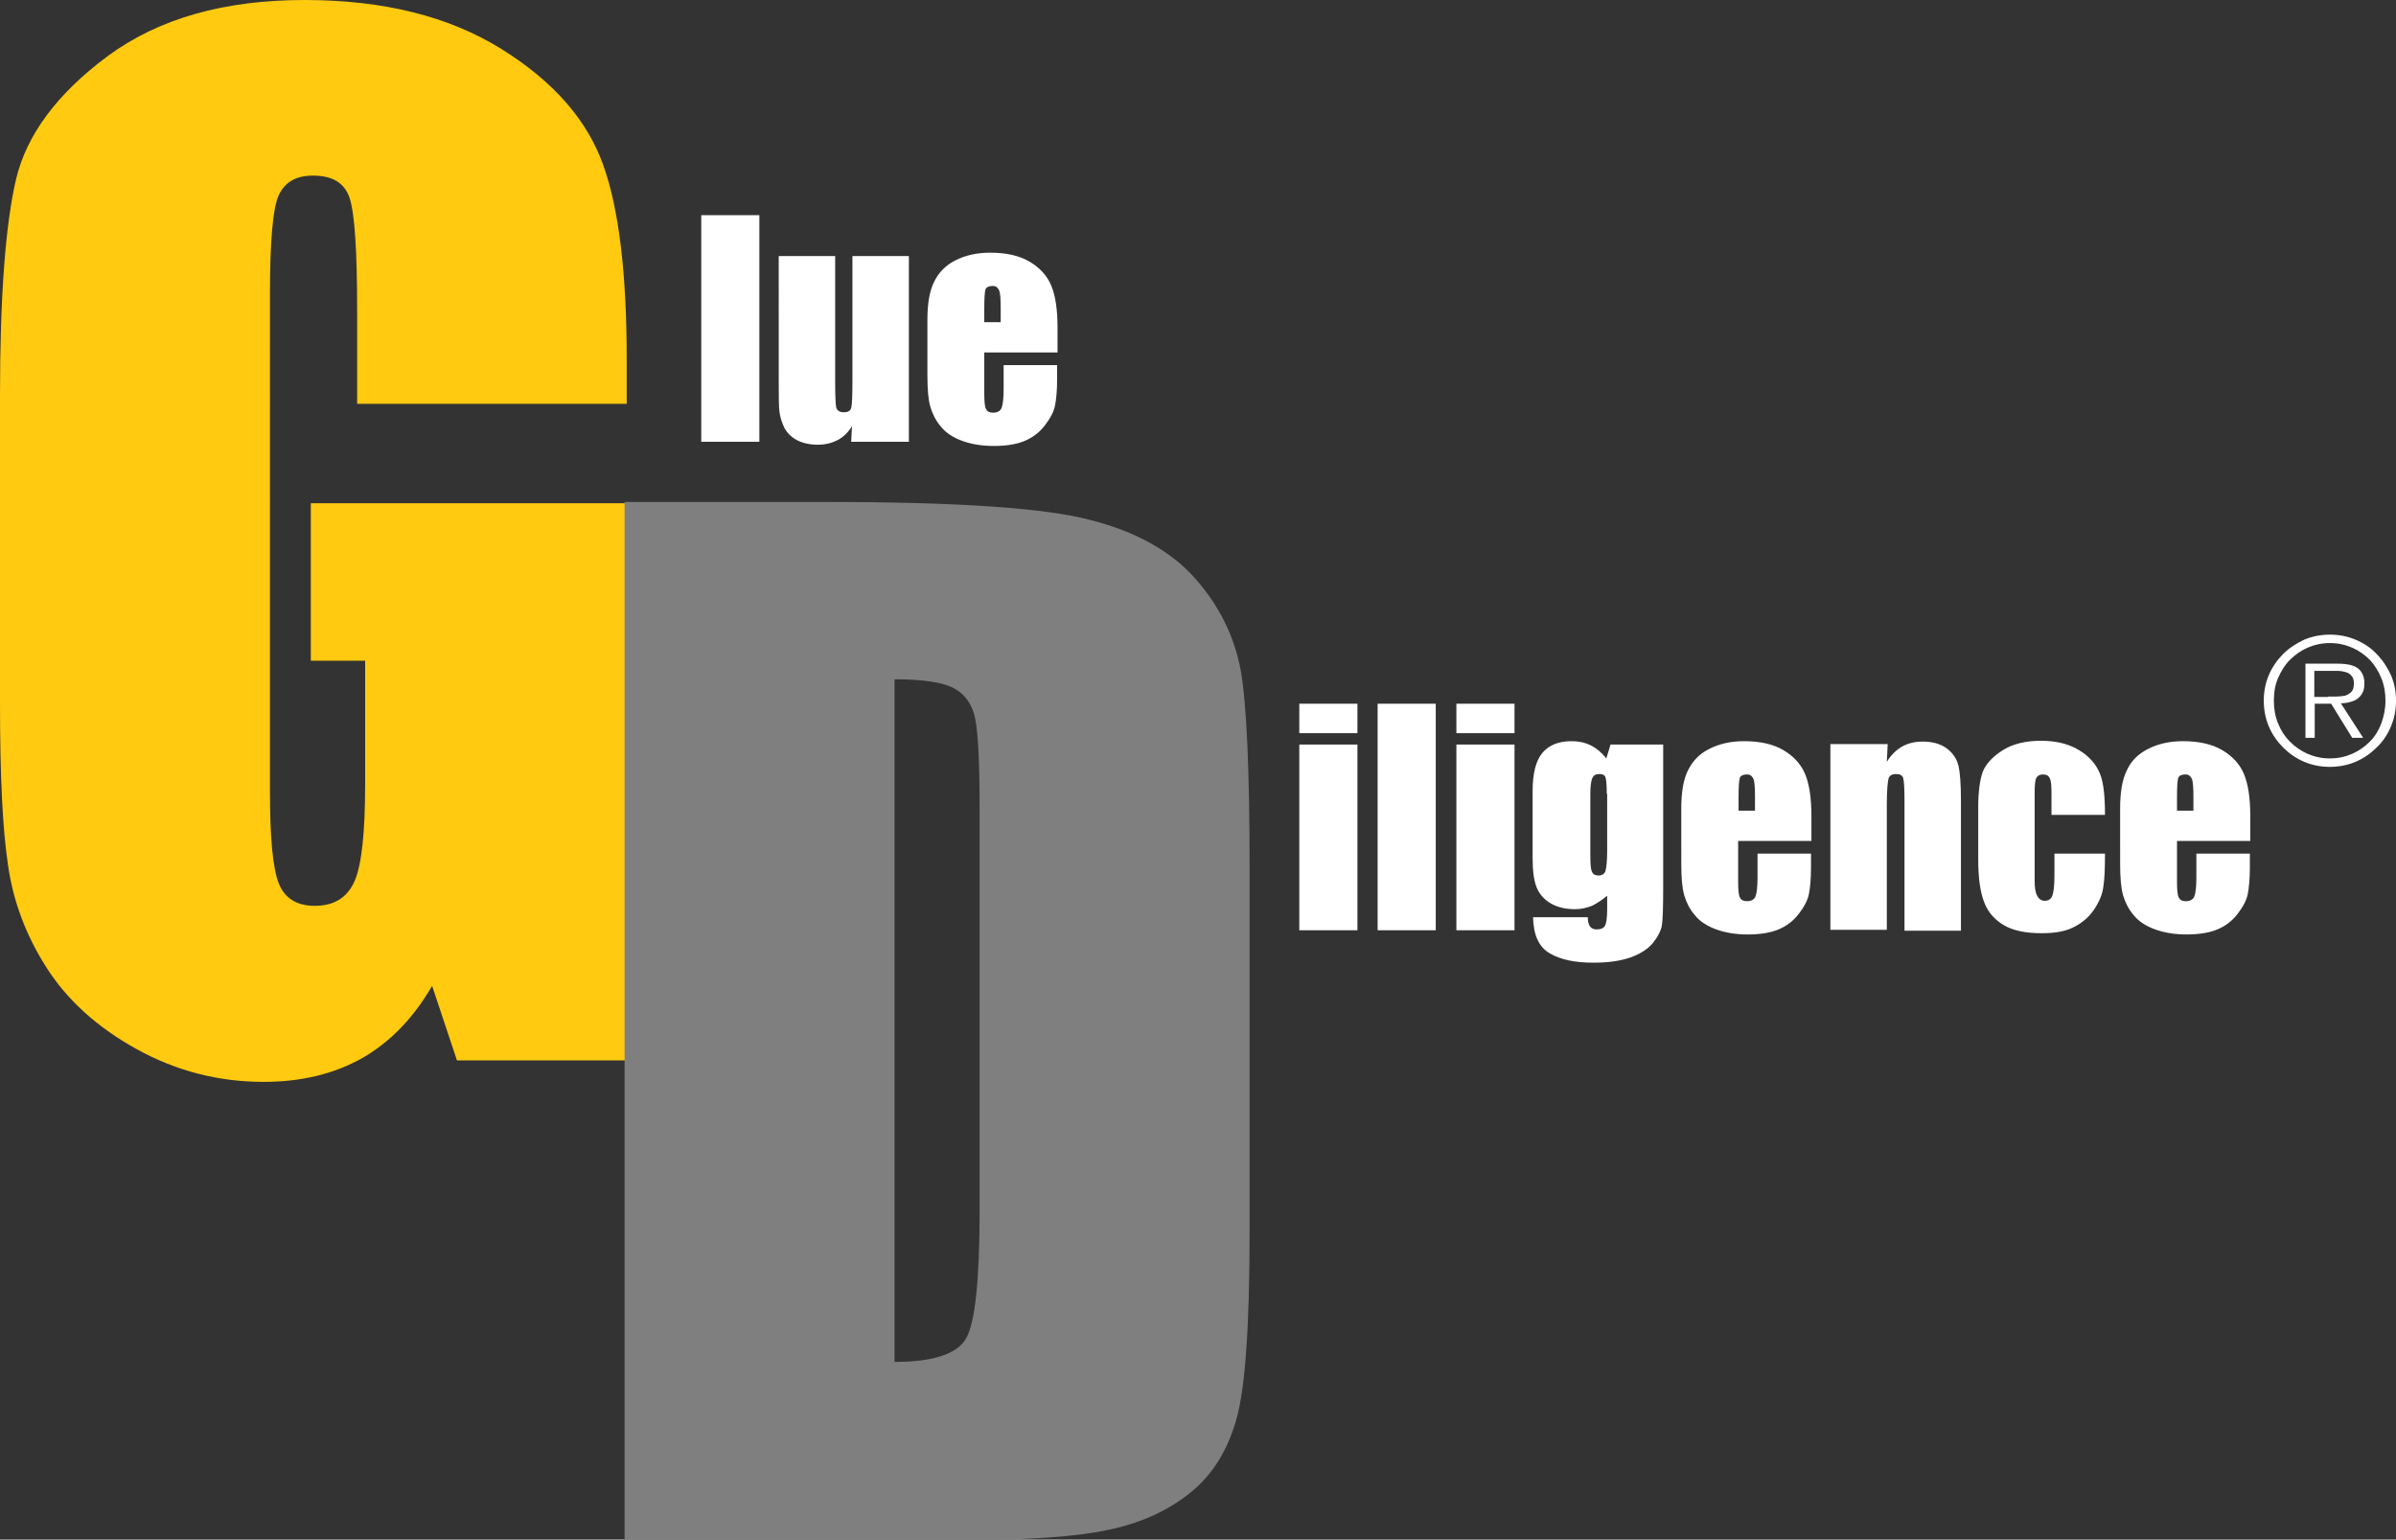<svg xmlns="http://www.w3.org/2000/svg" width="568.9" height="365.6"><rect width="100%" height="100%" fill="#333333" stroke="none"/><path d="M148.9 95.9H84.8V73.5c0-14.1-.6-22.9-1.8-26.5-1.2-3.6-4.1-5.3-8.7-5.3-4 0-6.6 1.5-8.1 4.6-1.4 3-2.1 10.9-2.1 23.4V188c0 11.1.7 18.3 2.1 21.8 1.4 3.5 4.3 5.3 8.5 5.3 4.7 0 7.8-2 9.5-5.9s2.5-11.7 2.5-23.1v-29.2H73.8v-37.4h75v132.3h-40.3l-5.9-17.7c-4.4 7.6-9.9 13.3-16.5 17.1-6.7 3.8-14.5 5.7-23.5 5.7-10.8 0-20.8-2.6-30.2-7.8-9.4-5.2-16.5-11.7-21.4-19.4-4.9-7.7-7.9-15.8-9.1-24.3C.6 196.8 0 184.1 0 167.1V93.9c0-23.5 1.3-40.6 3.8-51.3C6.3 32 13.6 22.2 25.6 13.3 37.7 4.4 53.2 0 72.3 0c18.8 0 34.3 3.9 46.7 11.6 12.4 7.7 20.4 16.9 24.2 27.5 3.8 10.6 5.6 26 5.6 46.2v10.6z" fill="#ffca0f"/><path d="M148.3 119.2h47.9c31 0 51.9 1.4 62.8 4.3 10.9 2.8 19.2 7.5 24.9 14 5.7 6.5 9.2 13.7 10.7 21.7 1.4 8 2.1 23.6 2.1 47v86.3c0 22.1-1 36.9-3.1 44.4s-5.7 13.3-10.9 17.5c-5.2 4.2-11.6 7.2-19.2 8.8-7.6 1.7-19.1 2.5-34.4 2.5h-80.8V119.2zm64.1 42.1v162.1c9.2 0 14.9-1.9 17-5.6 2.1-3.7 3.2-13.8 3.2-30.2v-95.7c0-11.2-.4-18.3-1.1-21.5-.7-3.1-2.3-5.5-4.9-6.9-2.4-1.4-7.2-2.2-14.2-2.2z" fill="#7f7f7f"/><path d="M180.3 51.1v53.8h-13.8V51.1h13.8zm35.5 9.7v44.1h-13.7l.2-3.7c-.9 1.5-2.1 2.6-3.4 3.3-1.4.7-2.9 1.1-4.7 1.1-2 0-3.7-.4-5-1.1-1.3-.7-2.3-1.7-2.9-2.8-.6-1.2-1-2.4-1.2-3.7-.2-1.3-.2-3.8-.2-7.6V60.8h13.4v30c0 3.4.1 5.5.3 6.1.2.6.8 1 1.7 1 1 0 1.6-.3 1.8-1 .2-.7.3-2.8.3-6.4V60.8h13.4zm35.3 22.9h-17.4v9.5c0 2 .1 3.3.4 3.9.3.6.8.9 1.7.9 1 0 1.7-.4 2-1.1s.5-2.2.5-4.4v-5.8H251V90c0 2.7-.2 4.8-.5 6.3s-1.1 3-2.4 4.7c-1.3 1.7-2.9 2.9-4.8 3.7-1.9.8-4.4 1.2-7.3 1.2-2.8 0-5.3-.4-7.5-1.2-2.2-.8-3.9-1.9-5.1-3.4-1.2-1.4-2-3-2.5-4.7-.5-1.7-.7-4.2-.7-7.5V76c0-3.9.5-6.9 1.6-9.1s2.7-3.9 5.1-5.1c2.4-1.2 5.1-1.8 8.2-1.8 3.8 0 6.9.7 9.3 2.1 2.4 1.4 4.2 3.3 5.2 5.7 1 2.4 1.5 5.7 1.5 10v5.9zm-13.5-7.2v-3.2c0-2.3-.1-3.8-.4-4.4s-.7-1-1.5-1c-.9 0-1.5.3-1.7.8-.2.6-.3 2.1-.3 4.6v3.2h3.9zm84.7 90.6v7h-13.8v-7h13.8zm0 9.7v44.1h-13.8v-44.1h13.8zm18.6-9.7v53.8h-13.8v-53.8h13.8zm18.7 0v7h-13.8v-7h13.8zm0 9.7v44.1h-13.8v-44.1h13.8zm35.3 0v34c0 4.6-.1 7.6-.3 8.9-.2 1.3-1 2.8-2.2 4.3-1.3 1.5-3.1 2.6-5.4 3.4-2.3.8-5.2 1.2-8.7 1.2-4.3 0-7.7-.7-10.3-2.2s-3.9-4.3-4-8.6h13c0 2 .7 2.9 2.1 2.9 1 0 1.7-.3 2-.9.3-.6.5-1.9.5-3.8v-3.3c-1.2 1-2.4 1.8-3.6 2.4-1.3.5-2.6.8-4 .8-2.4 0-4.4-.5-6-1.5-1.6-1-2.6-2.3-3.2-3.8-.6-1.6-.9-3.8-.9-6.8v-16c0-4.2.8-7.2 2.3-9 1.5-1.8 3.8-2.8 6.9-2.8 1.7 0 3.2.3 4.6 1 1.4.7 2.6 1.7 3.7 3.1l1-3.3h12.5zm-13.4 11.7c0-2-.1-3.3-.3-3.9-.2-.6-.7-.8-1.5-.8s-1.3.3-1.6.9-.5 1.9-.5 3.7v14.8c0 2 .1 3.3.4 3.8.2.6.8.9 1.5.9.9 0 1.5-.4 1.7-1.1s.4-2.3.4-4.8v-13.5zm48.6 11.2h-17.4v9.5c0 2 .1 3.3.4 3.9.3.6.8.9 1.7.9 1 0 1.7-.4 2-1.1s.5-2.2.5-4.4v-5.8H430v3.3c0 2.7-.2 4.8-.5 6.3s-1.1 3-2.4 4.7c-1.3 1.7-2.9 2.9-4.8 3.7-1.9.8-4.4 1.2-7.3 1.2-2.8 0-5.3-.4-7.5-1.2-2.2-.8-3.9-1.9-5.1-3.4-1.2-1.4-2-3-2.5-4.7-.5-1.7-.7-4.2-.7-7.5V192c0-3.9.5-6.9 1.6-9.1s2.7-3.9 5.1-5.1 5.1-1.8 8.2-1.8c3.8 0 6.9.7 9.3 2.1 2.4 1.4 4.2 3.3 5.2 5.7 1 2.4 1.5 5.7 1.5 10v5.9zm-13.4-7.2v-3.2c0-2.3-.1-3.8-.4-4.4s-.7-1-1.5-1c-.9 0-1.5.3-1.7.8-.2.6-.3 2.1-.3 4.6v3.2h3.9zm31.5-15.7l-.2 4.1c1-1.6 2.2-2.8 3.6-3.6 1.4-.8 3-1.2 4.9-1.2 2.3 0 4.2.5 5.7 1.6s2.4 2.5 2.8 4.1c.4 1.7.6 4.4.6 8.3V221h-13.4v-30.6c0-3-.1-4.9-.3-5.6-.2-.7-.8-1-1.7-1-1 0-1.6.4-1.8 1.1-.2.8-.4 2.8-.4 6.1v29.8h-13.4v-44.1h13.6zm51.6 16.7h-12.7v-5.1c0-1.8-.1-3-.4-3.6s-.8-.9-1.6-.9-1.3.3-1.6.8c-.3.6-.4 1.8-.4 3.7v20.8c0 1.6.2 2.8.6 3.5.4.8 1 1.2 1.8 1.2.9 0 1.5-.4 1.8-1.2.3-.8.5-2.4.5-4.7v-5.3h12c0 3.5-.1 6.2-.4 7.9-.2 1.8-1 3.6-2.2 5.4-1.3 1.9-2.9 3.2-4.9 4.2s-4.5 1.4-7.5 1.4c-3.8 0-6.8-.6-9-1.9-2.2-1.3-3.8-3.1-4.7-5.5-.9-2.3-1.4-5.7-1.4-10v-12.5c0-3.7.4-6.6 1.1-8.5.8-1.9 2.4-3.6 4.8-5.1s5.5-2.2 9-2.2 6.5.7 9 2.2c2.5 1.5 4.1 3.4 5 5.6s1.2 5.6 1.2 9.8zm34.5 6.2h-17.4v9.5c0 2 .1 3.3.4 3.9.3.6.8.9 1.7.9 1 0 1.7-.4 2-1.1s.5-2.2.5-4.4v-5.8h12.7v3.3c0 2.7-.2 4.8-.5 6.3s-1.1 3-2.4 4.7c-1.3 1.7-2.9 2.9-4.8 3.7-1.9.8-4.4 1.2-7.3 1.2-2.8 0-5.3-.4-7.5-1.2-2.2-.8-3.9-1.9-5.1-3.4-1.2-1.4-2-3-2.5-4.7-.5-1.7-.7-4.2-.7-7.5V192c0-3.9.5-6.9 1.6-9.1 1-2.2 2.7-3.9 5.1-5.1 2.4-1.2 5.1-1.8 8.2-1.8 3.8 0 6.9.7 9.3 2.1 2.4 1.4 4.2 3.3 5.2 5.7 1 2.4 1.5 5.7 1.5 10v5.9zm-13.5-7.2v-3.2c0-2.3-.1-3.8-.4-4.4s-.7-1-1.5-1c-.9 0-1.5.3-1.7.8-.2.6-.3 2.1-.3 4.6v3.2h3.9zm32.4-10.4c-2.2 0-4.2-.4-6.1-1.2-1.9-.8-3.6-2-5-3.4s-2.6-3.1-3.4-5-1.2-4-1.2-6.1c0-2.2.4-4.2 1.2-6.1.8-1.9 2-3.6 3.4-5s3.1-2.5 5-3.4c1.9-.8 4-1.2 6.1-1.2 2.2 0 4.2.4 6.1 1.2 1.9.8 3.6 1.9 5 3.4 1.4 1.4 2.5 3.1 3.4 5 .8 1.9 1.2 3.9 1.2 6.1 0 2.2-.4 4.2-1.2 6.1-.8 1.9-1.9 3.6-3.4 5-1.4 1.4-3.1 2.6-5 3.4-1.9.8-3.9 1.2-6.1 1.2zm0-2c1.9 0 3.7-.4 5.3-1.1 1.6-.7 3-1.7 4.2-2.9 1.2-1.2 2.1-2.7 2.7-4.3s1-3.5 1-5.4c0-1.9-.3-3.7-1-5.4s-1.6-3.1-2.7-4.3c-1.2-1.2-2.6-2.2-4.2-2.9s-3.4-1.1-5.3-1.1-3.7.4-5.3 1.1c-1.6.7-3 1.7-4.2 2.9-1.2 1.2-2.1 2.7-2.8 4.3s-1 3.4-1 5.4c0 1.9.3 3.7 1 5.4s1.6 3.1 2.8 4.3c1.2 1.2 2.6 2.2 4.2 2.9 1.6.7 3.4 1.1 5.3 1.1zm7.9-4.9h-2.6l-5-8.1h-3.9v8.1h-2.2v-17.6h7.7c2.3 0 3.9.4 4.9 1.2.9.8 1.4 2 1.4 3.4 0 .9-.1 1.6-.4 2.2-.3.6-.7 1.1-1.2 1.5-.5.4-1.1.6-1.8.8-.7.2-1.4.3-2.2.3l5.3 8.2zm-8.3-9.8h2c.7 0 1.4-.1 2-.2.6-.2 1.1-.5 1.5-.9.4-.4.6-1.1.6-2 0-.7-.1-1.2-.4-1.6-.3-.4-.6-.7-1-.9-.4-.2-.9-.3-1.4-.4-.5-.1-1.1-.1-1.6-.1h-5v6.2h3.3z" fill="#fff"/></svg>